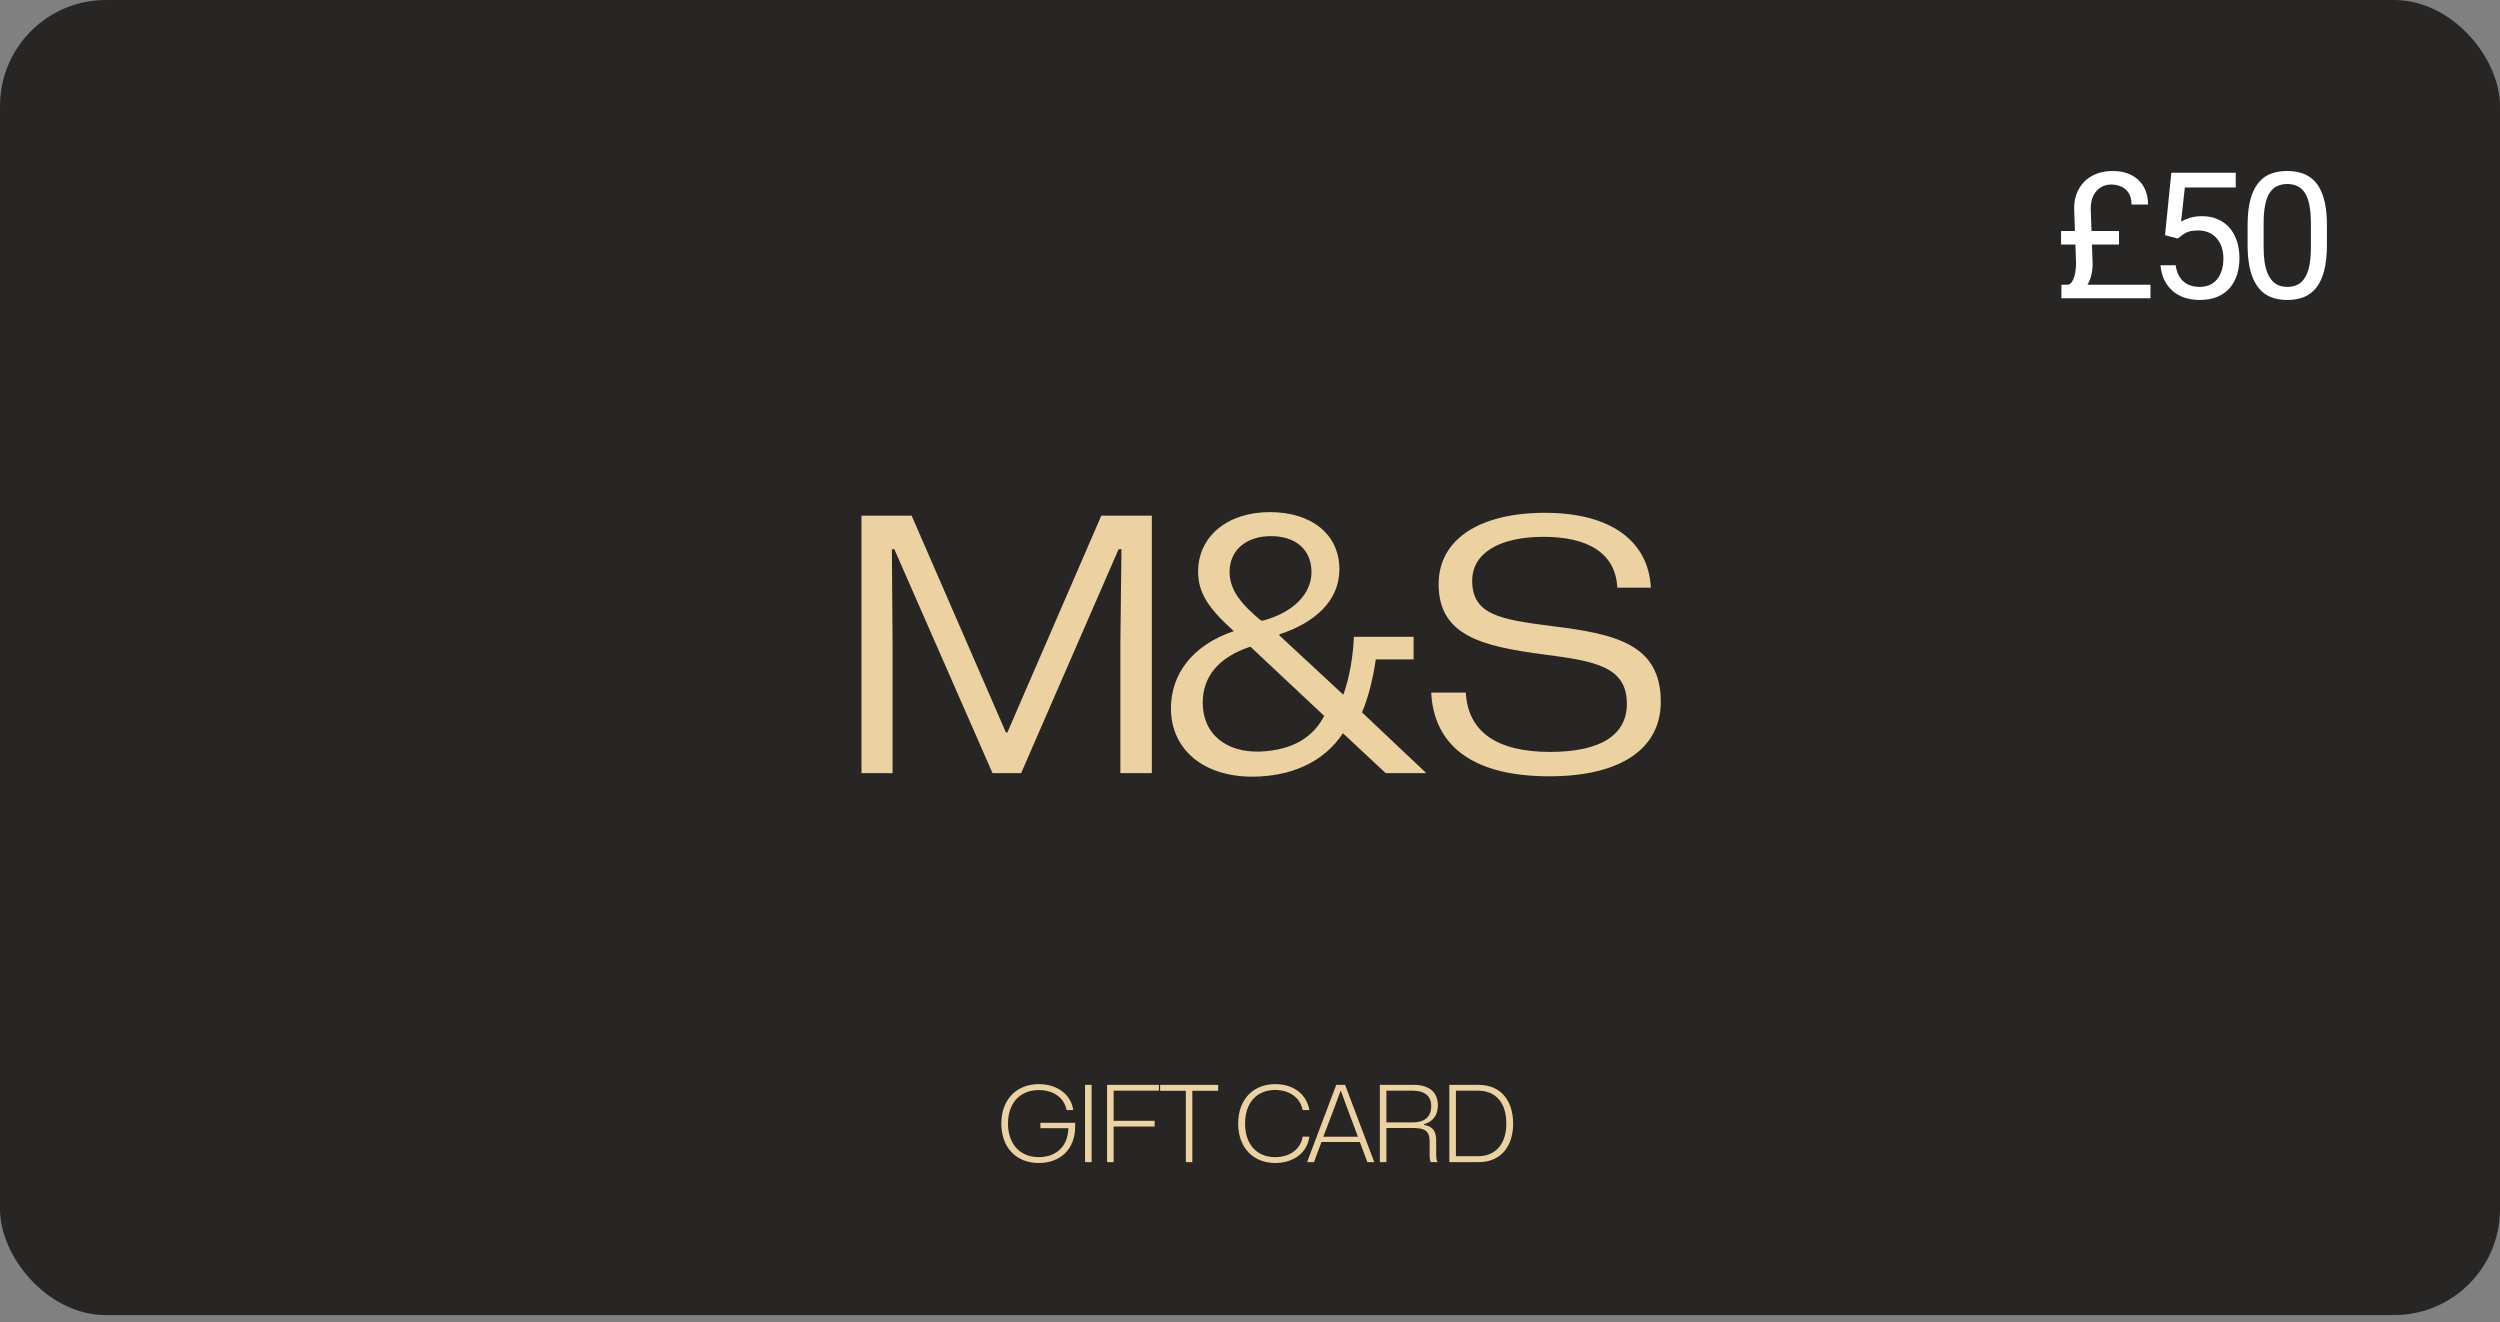 <svg width="104" height="55" viewBox="0 0 104 55" fill="none" xmlns="http://www.w3.org/2000/svg">
<rect x="0" y="0" width="104" height="55" fill="#808080" stroke="none"/>
<rect width="104" height="54.708" rx="4.408" fill="#282624"/>
<path d="M89.46 12.408H85.755V11.845H89.46V12.408ZM88.151 10.173H85.74V9.61H88.151V10.173ZM86.974 8.681L87.053 10.966C87.056 11.191 87.023 11.401 86.956 11.597C86.889 11.791 86.789 11.937 86.655 12.035L86.031 11.845C86.115 11.823 86.18 11.763 86.228 11.665C86.278 11.565 86.313 11.45 86.332 11.321C86.354 11.192 86.364 11.075 86.364 10.969L86.285 8.681C86.285 8.351 86.355 8.07 86.494 7.838C86.632 7.603 86.821 7.424 87.06 7.3C87.302 7.175 87.575 7.113 87.878 7.113C88.192 7.113 88.458 7.172 88.678 7.289C88.898 7.406 89.067 7.57 89.184 7.78C89.301 7.988 89.36 8.231 89.36 8.508H88.671C88.671 8.308 88.63 8.146 88.549 8.024C88.47 7.902 88.366 7.814 88.237 7.759C88.108 7.704 87.969 7.676 87.821 7.676C87.663 7.676 87.519 7.716 87.39 7.795C87.264 7.871 87.162 7.985 87.085 8.135C87.011 8.284 86.974 8.465 86.974 8.681ZM90.596 9.922L90.065 9.785L90.327 7.185H93.007V7.798H90.89L90.732 9.219C90.828 9.164 90.949 9.112 91.094 9.064C91.243 9.017 91.413 8.993 91.604 8.993C91.845 8.993 92.062 9.035 92.253 9.118C92.445 9.2 92.607 9.317 92.741 9.47C92.877 9.623 92.981 9.807 93.053 10.022C93.125 10.238 93.161 10.478 93.161 10.743C93.161 10.994 93.126 11.225 93.057 11.436C92.99 11.646 92.888 11.83 92.752 11.988C92.615 12.143 92.443 12.264 92.235 12.35C92.03 12.436 91.787 12.479 91.507 12.479C91.297 12.479 91.097 12.451 90.908 12.393C90.721 12.334 90.554 12.244 90.406 12.124C90.26 12.002 90.14 11.852 90.047 11.672C89.956 11.491 89.899 11.278 89.875 11.034H90.506C90.535 11.23 90.592 11.395 90.678 11.529C90.764 11.663 90.877 11.764 91.016 11.834C91.157 11.901 91.32 11.934 91.507 11.934C91.665 11.934 91.805 11.907 91.927 11.852C92.049 11.797 92.151 11.718 92.235 11.615C92.319 11.512 92.382 11.388 92.425 11.242C92.471 11.096 92.493 10.932 92.493 10.75C92.493 10.585 92.471 10.432 92.425 10.291C92.38 10.15 92.312 10.027 92.221 9.922C92.132 9.817 92.024 9.735 91.894 9.678C91.765 9.618 91.617 9.588 91.45 9.588C91.227 9.588 91.059 9.618 90.944 9.678C90.831 9.738 90.715 9.819 90.596 9.922ZM96.8 9.38V10.177C96.8 10.605 96.762 10.966 96.686 11.26C96.609 11.554 96.499 11.791 96.356 11.97C96.212 12.149 96.039 12.28 95.835 12.361C95.634 12.44 95.407 12.479 95.154 12.479C94.953 12.479 94.767 12.454 94.598 12.404C94.428 12.354 94.275 12.274 94.139 12.164C94.005 12.051 93.89 11.905 93.794 11.726C93.698 11.547 93.626 11.329 93.575 11.073C93.525 10.817 93.5 10.518 93.5 10.177V9.38C93.5 8.952 93.538 8.593 93.615 8.304C93.694 8.015 93.805 7.783 93.948 7.608C94.092 7.431 94.264 7.304 94.465 7.228C94.668 7.151 94.895 7.113 95.147 7.113C95.35 7.113 95.536 7.138 95.706 7.188C95.878 7.236 96.031 7.314 96.165 7.422C96.299 7.527 96.413 7.668 96.506 7.845C96.602 8.019 96.675 8.233 96.725 8.487C96.775 8.74 96.8 9.038 96.8 9.38ZM96.133 10.284V9.269C96.133 9.035 96.119 8.829 96.09 8.652C96.064 8.473 96.024 8.32 95.972 8.193C95.919 8.066 95.852 7.963 95.771 7.884C95.692 7.805 95.6 7.748 95.495 7.712C95.392 7.674 95.276 7.655 95.147 7.655C94.989 7.655 94.849 7.685 94.727 7.744C94.605 7.802 94.502 7.894 94.418 8.021C94.337 8.147 94.275 8.314 94.232 8.519C94.189 8.725 94.167 8.975 94.167 9.269V10.284C94.167 10.518 94.18 10.725 94.207 10.905C94.235 11.084 94.277 11.239 94.332 11.371C94.387 11.5 94.454 11.607 94.533 11.69C94.612 11.774 94.703 11.836 94.806 11.877C94.911 11.915 95.027 11.934 95.154 11.934C95.316 11.934 95.459 11.903 95.581 11.841C95.703 11.779 95.804 11.682 95.885 11.55C95.969 11.416 96.031 11.245 96.072 11.037C96.113 10.827 96.133 10.576 96.133 10.284Z" fill="white"/>
<path d="M35.838 32.162V21.451H37.924L41.847 30.472H41.906L45.815 21.451H47.916V32.162H46.608V26.77L46.652 22.847H46.534L42.479 32.162H41.289L37.204 22.847H37.102L37.131 26.77V32.162H35.838ZM52.09 32.309C50.077 32.309 48.711 31.192 48.711 29.459C48.711 28.077 49.577 26.843 51.326 26.256C50.268 25.3 49.842 24.669 49.842 23.772C49.842 22.318 51.061 21.304 52.825 21.304C54.544 21.304 55.719 22.215 55.719 23.684C55.719 24.977 54.72 25.903 53.221 26.388V26.432L55.881 28.9C56.145 28.195 56.292 27.255 56.322 26.491H58.805V27.431H57.233C57.13 28.166 56.924 29.018 56.66 29.635L59.334 32.162H57.644L55.866 30.502C55.043 31.751 53.633 32.309 52.09 32.309ZM52.457 25.815H52.545C53.809 25.477 54.558 24.698 54.558 23.802C54.558 22.847 53.883 22.303 52.869 22.303C51.825 22.303 51.15 22.905 51.15 23.787C51.15 24.566 51.664 25.154 52.457 25.815ZM50.033 29.238C50.033 30.531 51.003 31.31 52.413 31.266C53.824 31.207 54.647 30.634 55.087 29.782L52.017 26.902C50.635 27.358 50.033 28.195 50.033 29.238ZM64.446 32.294C61.081 32.294 59.641 30.869 59.538 28.812H60.978C61.066 30.458 62.286 31.28 64.49 31.28C66.65 31.28 67.678 30.531 67.678 29.282C67.678 27.725 66.356 27.504 64.225 27.225C61.654 26.887 59.847 26.447 59.847 24.301C59.847 22.406 61.595 21.333 64.269 21.333C67.032 21.333 68.575 22.523 68.677 24.448H67.281C67.208 23.008 66.062 22.332 64.211 22.332C62.33 22.332 61.243 23.038 61.243 24.154C61.243 25.58 62.403 25.771 64.593 26.05C67.208 26.373 69.089 26.799 69.089 29.194C69.089 31.104 67.487 32.294 64.446 32.294Z" fill="#EDD2A1"/>
<path d="M43.206 48.38C42.259 48.38 41.655 47.719 41.655 46.74C41.655 45.744 42.285 45.1 43.215 45.1C43.982 45.1 44.555 45.528 44.648 46.18H44.37C44.269 45.642 43.797 45.347 43.215 45.347C42.44 45.347 41.933 45.88 41.933 46.736C41.933 47.595 42.431 48.137 43.211 48.137C43.929 48.137 44.428 47.697 44.445 46.934H43.281V46.709H44.727V46.863C44.727 47.802 44.119 48.38 43.206 48.38ZM45.138 48.344V45.131H45.411V48.344H45.138ZM46.054 48.344V45.131H48.209V45.373H46.327V46.625H48.033V46.863H46.327V48.344H46.054ZM49.332 48.344V45.378H48.261V45.131H50.676V45.378H49.601V48.344H49.332ZM53.047 48.38C52.121 48.38 51.508 47.727 51.508 46.74C51.508 45.748 52.125 45.1 53.047 45.1C53.809 45.1 54.36 45.519 54.47 46.18H54.193C54.096 45.687 53.672 45.343 53.047 45.343C52.271 45.343 51.795 45.885 51.795 46.74C51.795 47.595 52.271 48.137 53.047 48.137C53.672 48.137 54.104 47.798 54.193 47.282L54.47 47.287C54.382 47.952 53.818 48.38 53.047 48.38ZM54.375 48.344L55.587 45.131H55.957L57.169 48.344H56.883L56.57 47.507H54.974L54.661 48.344H54.375ZM55.049 47.287H56.49L56.054 46.123L55.785 45.391H55.763L55.494 46.123L55.049 47.287ZM57.401 48.344V45.131H58.811C59.464 45.131 59.816 45.44 59.816 45.982C59.816 46.374 59.622 46.661 59.243 46.766V46.797C59.609 46.855 59.746 47.071 59.746 47.441V48.014C59.746 48.12 59.746 48.23 59.799 48.344H59.521C59.477 48.252 59.472 48.142 59.472 48.001V47.489C59.472 47.115 59.34 46.925 58.82 46.925H57.674V48.344H57.401ZM57.674 46.691H58.776C59.323 46.691 59.539 46.409 59.539 46.013C59.539 45.568 59.234 45.373 58.776 45.373H57.674V46.691ZM60.293 48.344V45.131H61.518C62.417 45.131 62.946 45.77 62.946 46.74C62.946 47.71 62.417 48.344 61.518 48.344H60.293ZM60.566 48.098H61.492C62.219 48.098 62.664 47.586 62.664 46.736C62.664 45.858 62.206 45.373 61.492 45.373H60.566V48.098Z" fill="#EDD2A1"/>
</svg>
